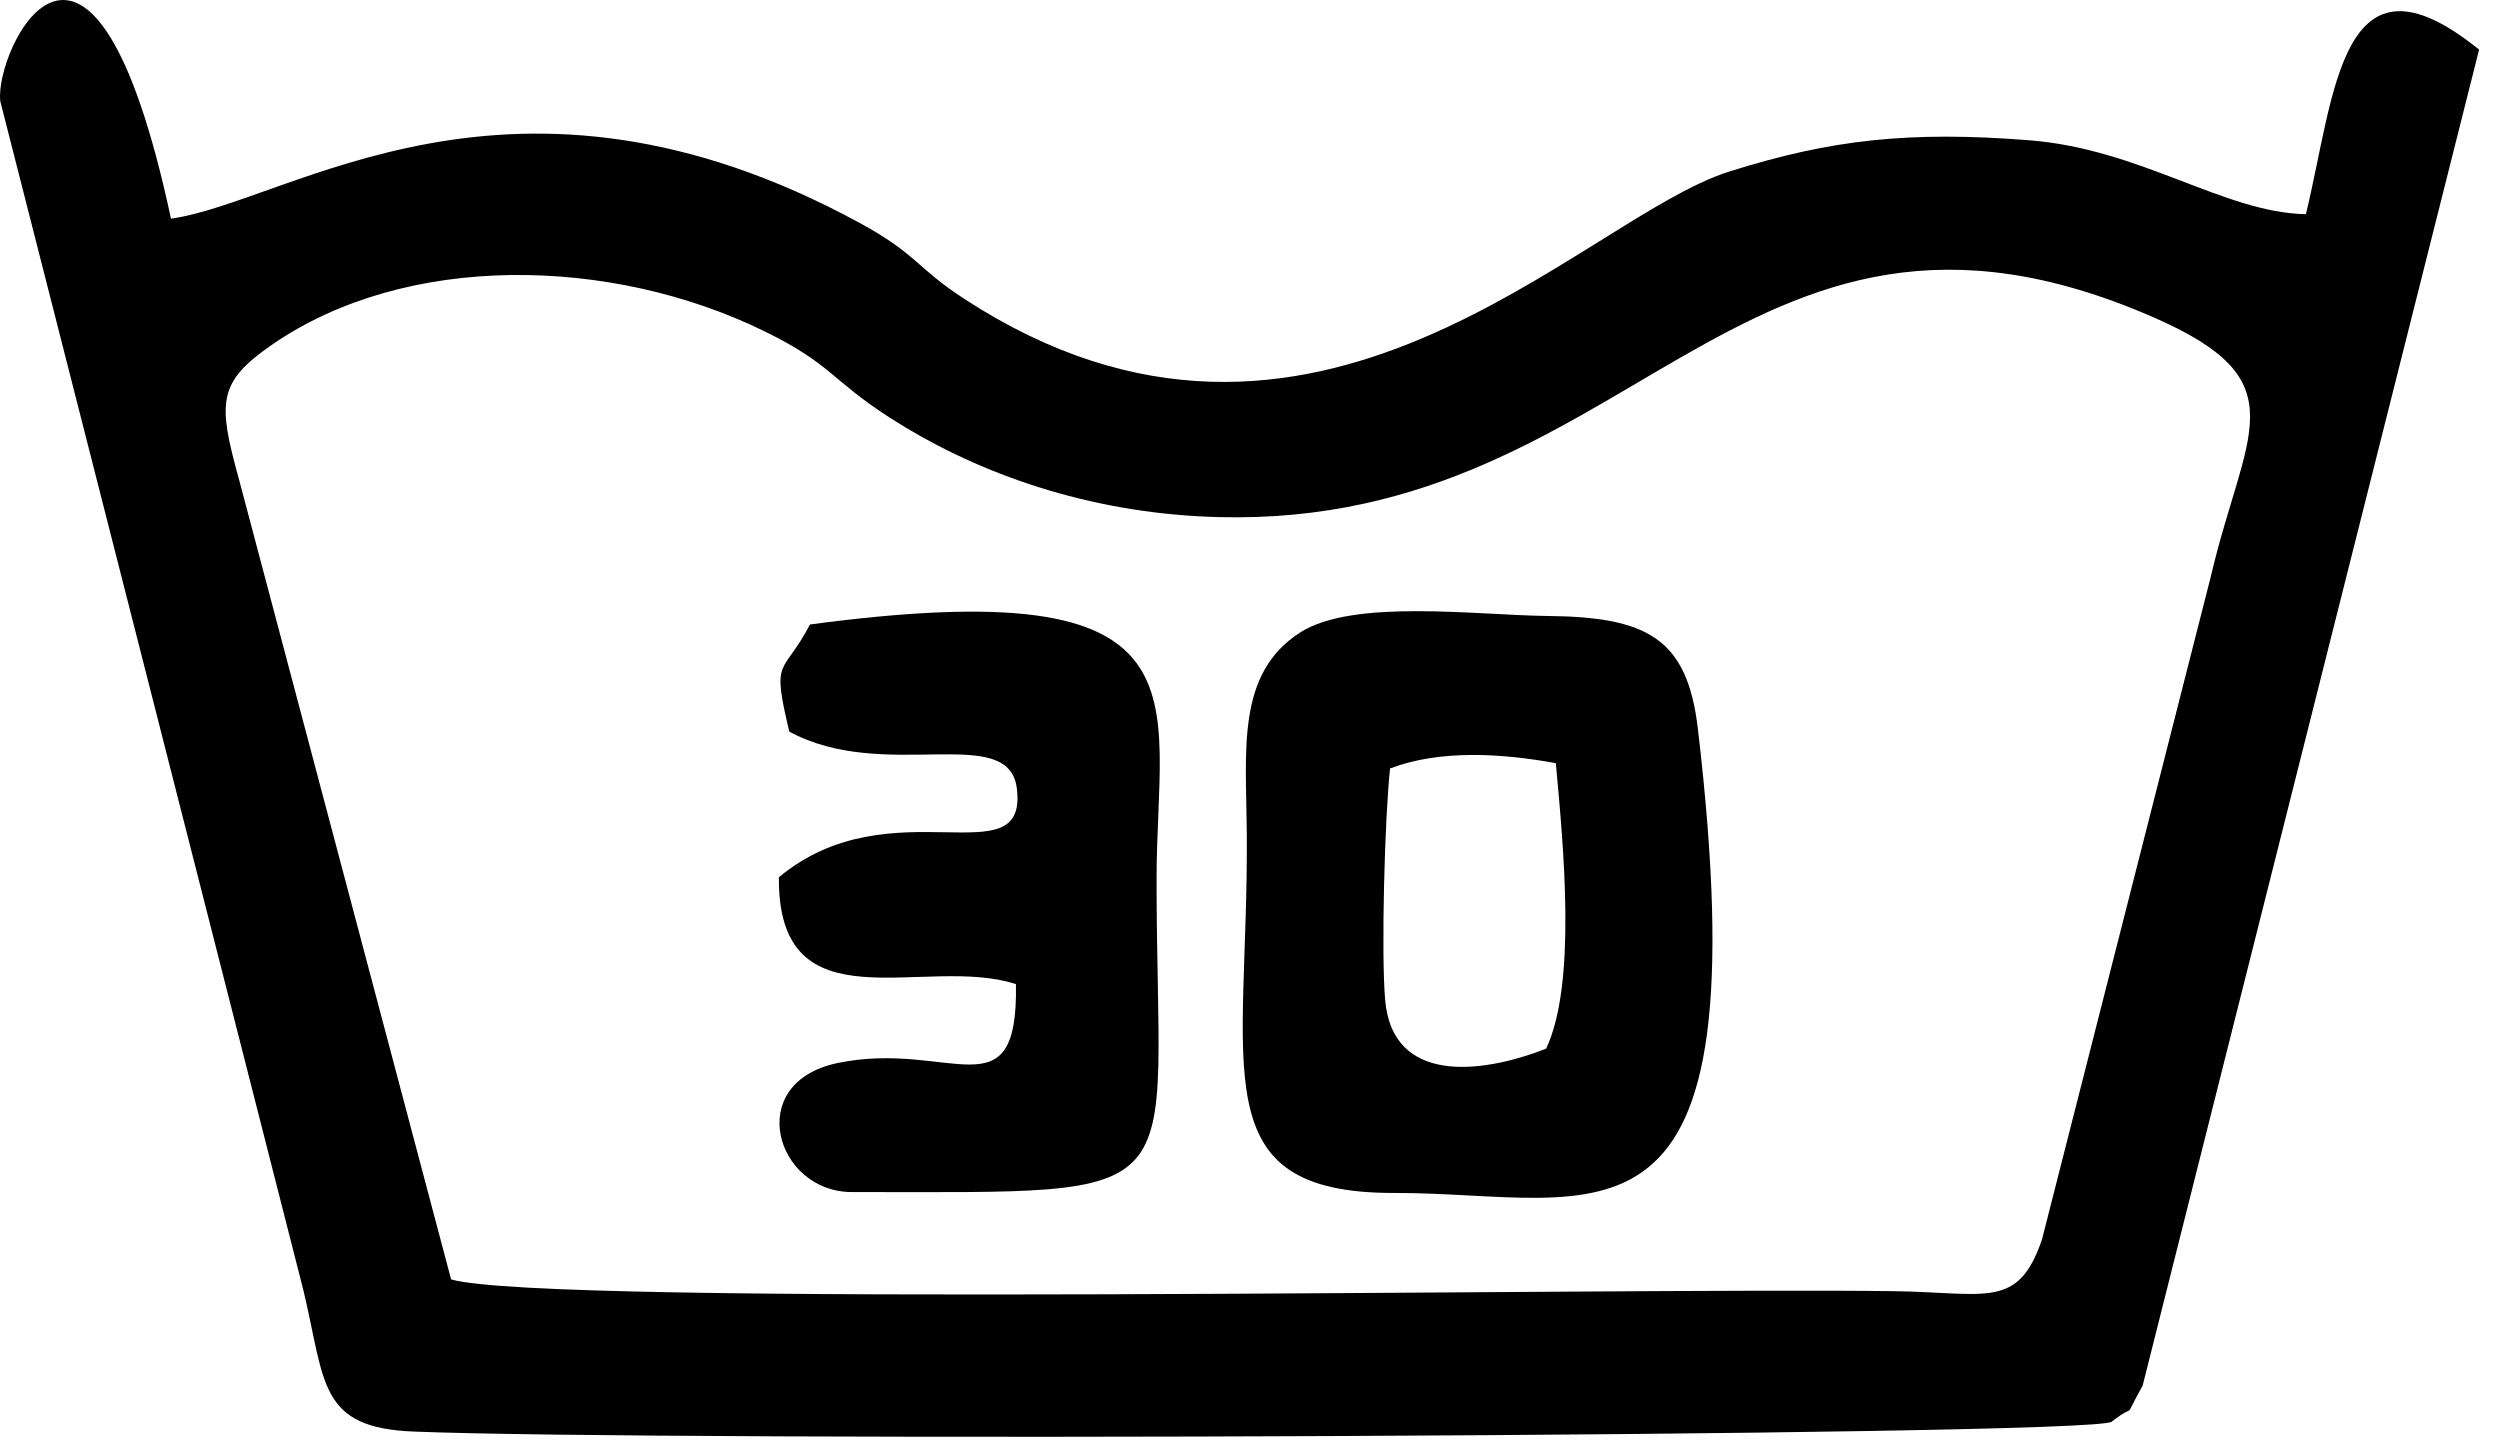 <?xml version="1.0" encoding="UTF-8" standalone="no"?><!DOCTYPE svg PUBLIC "-//W3C//DTD SVG 1.1//EN" "http://www.w3.org/Graphics/SVG/1.1/DTD/svg11.dtd"><svg width="100%" height="100%" viewBox="0 0 100 58" version="1.1" xmlns="http://www.w3.org/2000/svg" xmlns:xlink="http://www.w3.org/1999/xlink" xml:space="preserve" xmlns:serif="http://www.serif.com/" style="fill-rule:evenodd;clip-rule:evenodd;stroke-linejoin:round;stroke-miterlimit:2;"><path d="M18.044,51.176l-8.488,-32.015c-0.846,-3.06 -0.856,-3.864 1.307,-5.361c5.365,-3.714 13.563,-3.57 19.741,-0.537c2.663,1.308 2.634,1.932 5.007,3.457c3.254,2.092 7.496,3.662 12.317,3.931c17.35,0.97 21.418,-15.272 38.19,-7.968c5.906,2.572 3.681,4.534 2.309,10.4l-6.745,26.486c-0.956,2.826 -2.23,2.128 -5.937,2.078c-10.889,-0.151 -53.904,0.64 -57.701,-0.471Zm51.12,-44.312c-5.945,1.876 -16.601,14.211 -30.599,5.087c-1.945,-1.268 -1.869,-1.777 -4.19,-3.04c-13.918,-7.573 -22.744,-0.834 -27.536,-0.165c-3.179,-14.847 -7.079,-6.748 -6.827,-4.694l12.127,47.572c0.878,3.683 0.596,5.483 4.391,5.638c9.884,0.404 66.992,0.2 67.933,-0.39c1.114,-0.873 0.359,0.133 1.243,-1.448l13.458,-53.44c-5.544,-4.474 -5.758,1.775 -6.928,6.584c-3.283,-0.063 -6.577,-2.604 -11.069,-2.958c-4.814,-0.378 -7.95,-0.025 -12.003,1.254Z"/><path d="M61.844,41.947c-2.675,1.044 -6.143,1.392 -6.437,-1.936c-0.167,-1.904 -0.016,-7.33 0.195,-9.274c2.006,-0.758 4.447,-0.608 6.631,-0.21c0.302,3.289 0.846,8.817 -0.389,11.42Zm-9.838,-16.648c-2.571,1.65 -2.157,4.72 -2.134,8.049c0.065,9.438 -1.841,14.383 5.89,14.37c8.302,-0.014 14.755,3.489 12.152,-18.575c-0.427,-3.627 -2.037,-4.466 -6.034,-4.505c-2.796,-0.028 -7.752,-0.702 -9.874,0.661Z"/><path d="M31.571,29.263c3.8,2.069 8.779,-0.392 9.104,2.281c0.443,3.641 -5.061,-0.168 -9.52,3.547c-0.05,6.11 5.842,3.08 9.483,4.275c0.09,5.301 -2.616,2.223 -7.119,3.152c-3.81,0.786 -2.49,5.164 0.549,5.164c14.047,0 12.195,0.616 12.195,-12.515c-0,-7.362 2.43,-12.364 -13.863,-10.188c-1.106,2.106 -1.553,1.235 -0.829,4.284Z"/></svg>